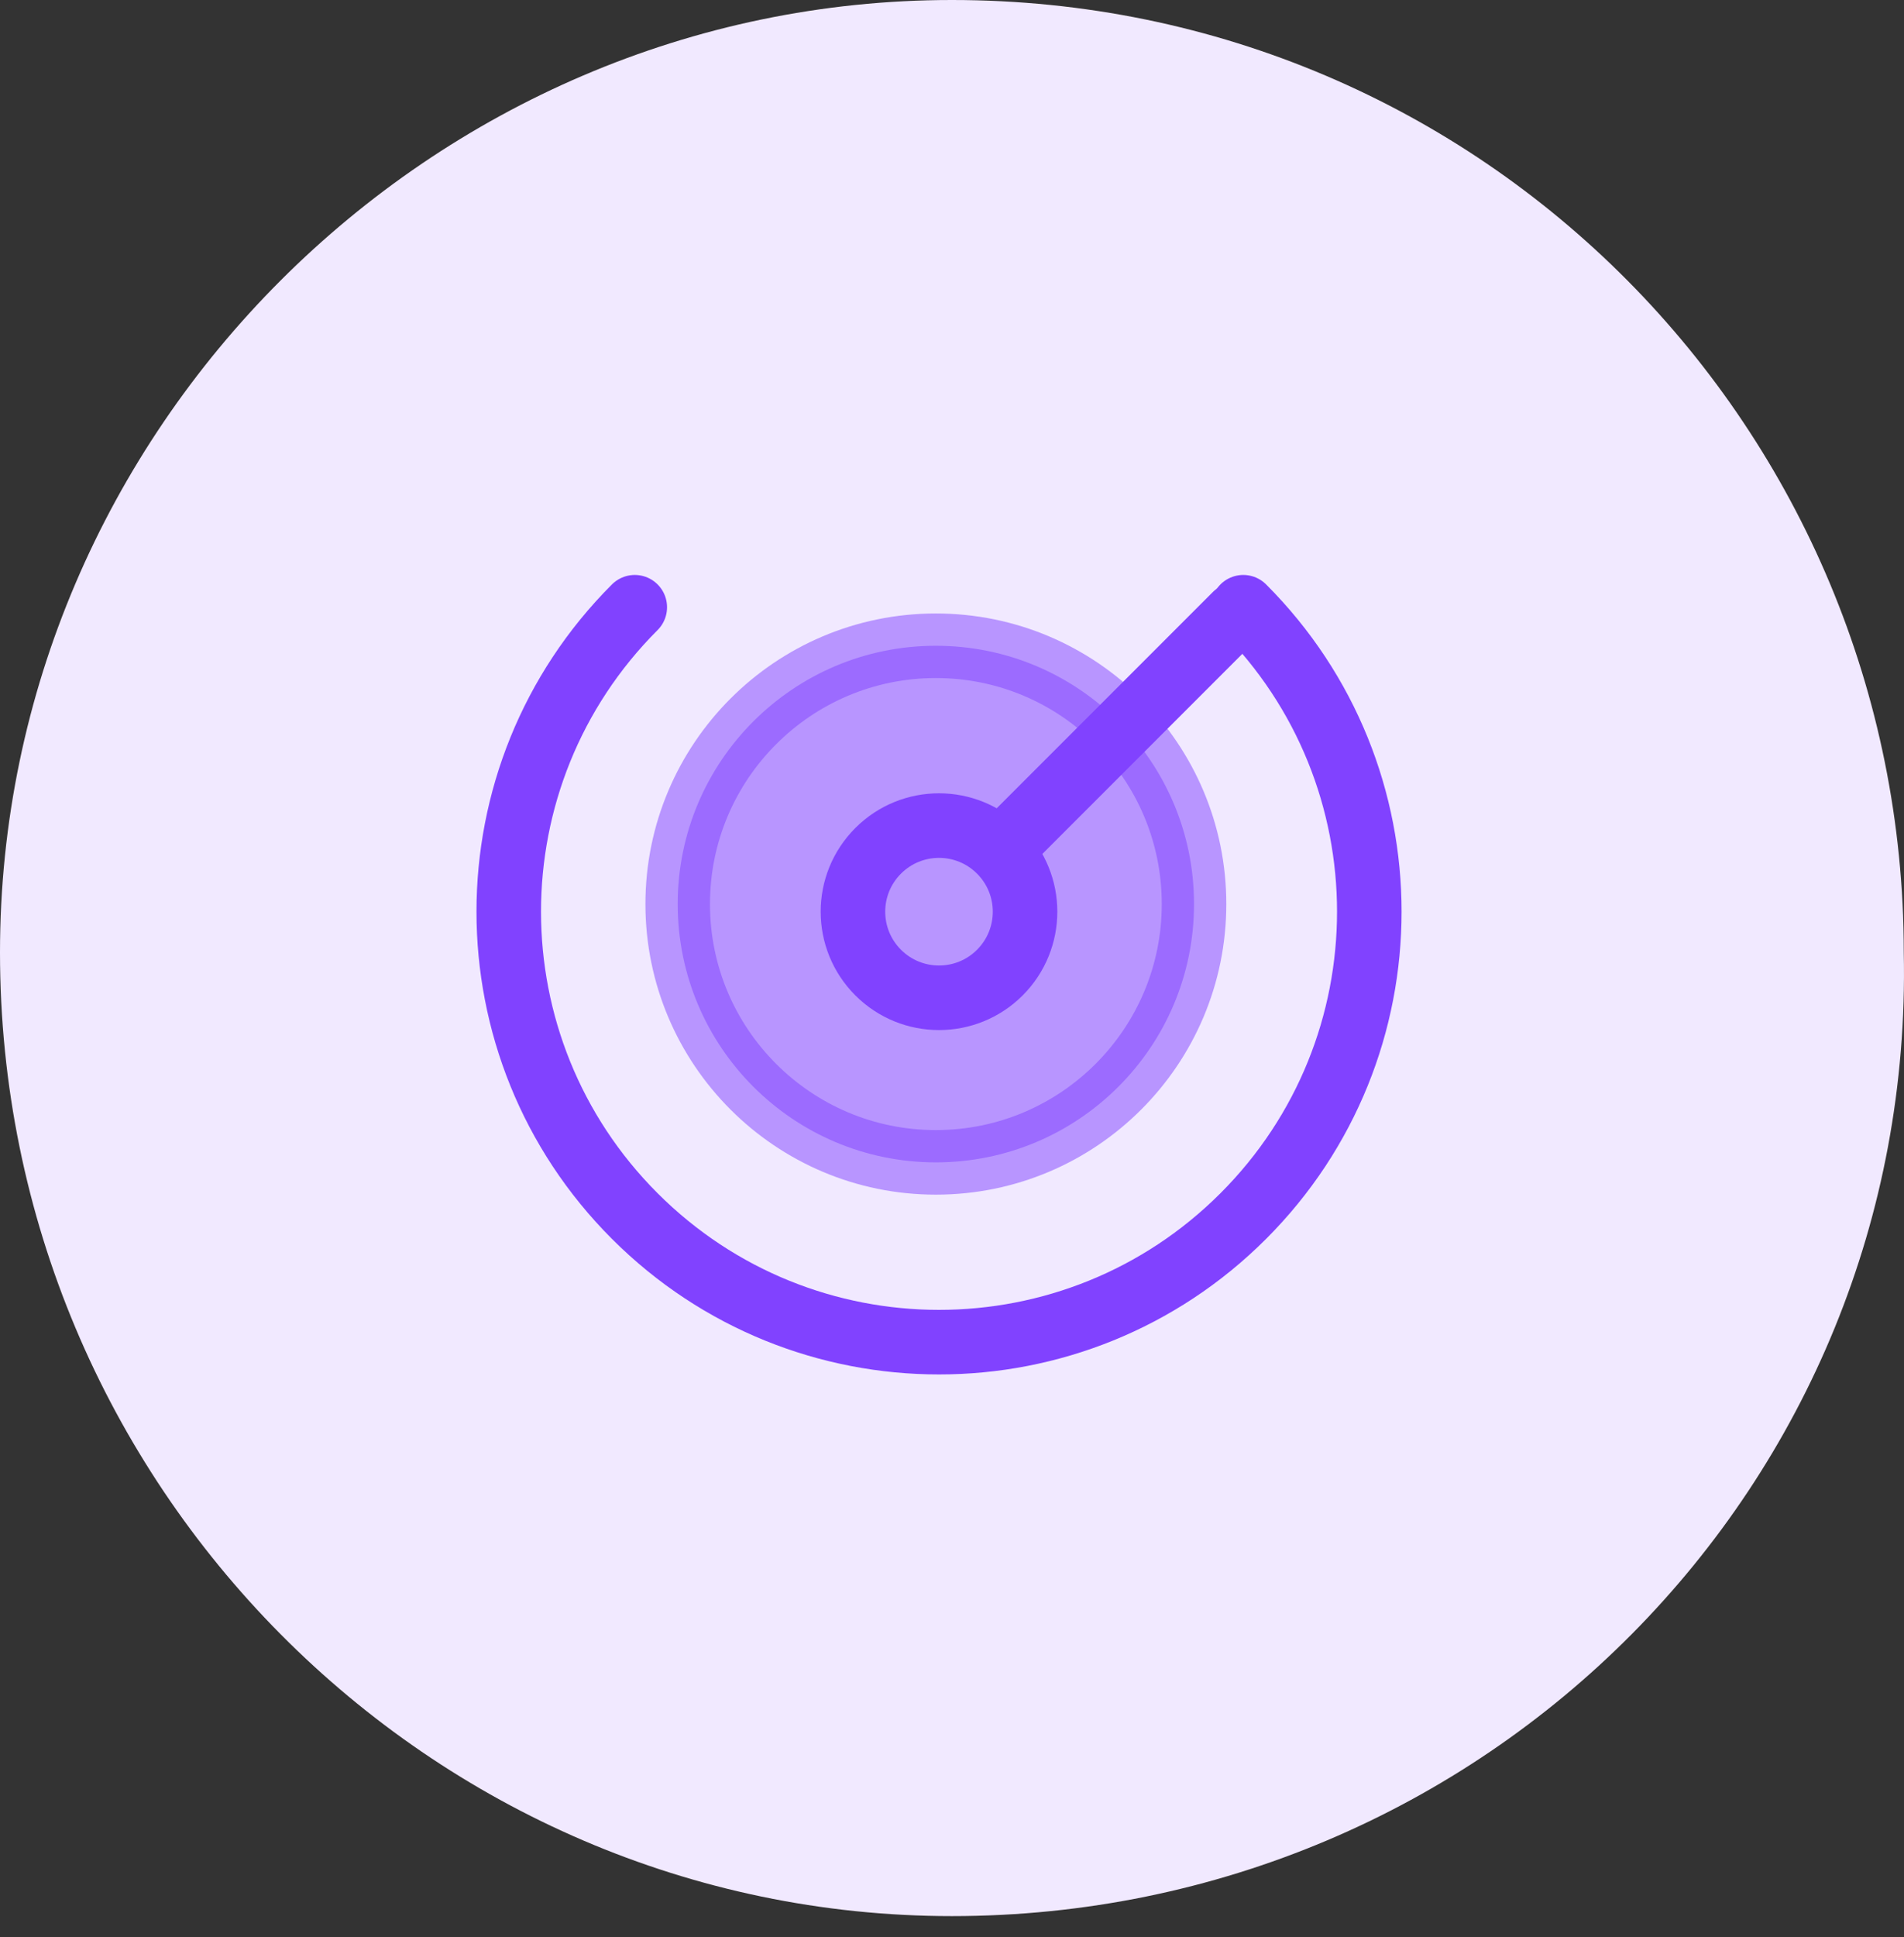 <svg width="59" height="60" viewBox="0 0 59 60" fill="none" xmlns="http://www.w3.org/2000/svg">
<rect x="0" y="0" width="59" height="60" fill="#333333" stroke="none"/>
<path fill-rule="evenodd" clip-rule="evenodd" d="M29.497 59.344C13.344 59.344 0 46.001 0 29.497C0 13.344 13.344 0 29.497 0C46.001 0 58.993 13.344 58.993 29.497C59.344 46.001 46.001 59.344 29.497 59.344Z" fill="#F1E9FF"/>
<path d="M38.526 18.807C43.733 24.014 43.733 32.457 38.526 37.663C33.319 42.87 24.877 42.87 19.67 37.663C14.463 32.457 14.463 24.014 19.67 18.807" stroke="#8142FF" stroke-width="2" stroke-linecap="round" stroke-linejoin="round"/>
<path opacity="0.5" d="M29 36C33.418 36 37 32.418 37 28C37 23.582 33.418 20 29 20C24.582 20 21 23.582 21 28C21 32.418 24.582 36 29 36Z" fill="#8142FF" stroke="#8142FF" stroke-width="2" stroke-linecap="round" stroke-linejoin="round"/>
<path d="M30.983 30.122C32.024 29.08 32.024 27.392 30.983 26.351C29.942 25.309 28.253 25.309 27.212 26.351C26.17 27.392 26.17 29.08 27.212 30.122C28.253 31.163 29.942 31.163 30.983 30.122Z" stroke="#8142FF" stroke-width="2" stroke-linecap="round" stroke-linejoin="round"/>
<path d="M31.219 26.114L38.29 19.043" stroke="#8142FF" stroke-width="2" stroke-linecap="round" stroke-linejoin="round"/>
</svg>
